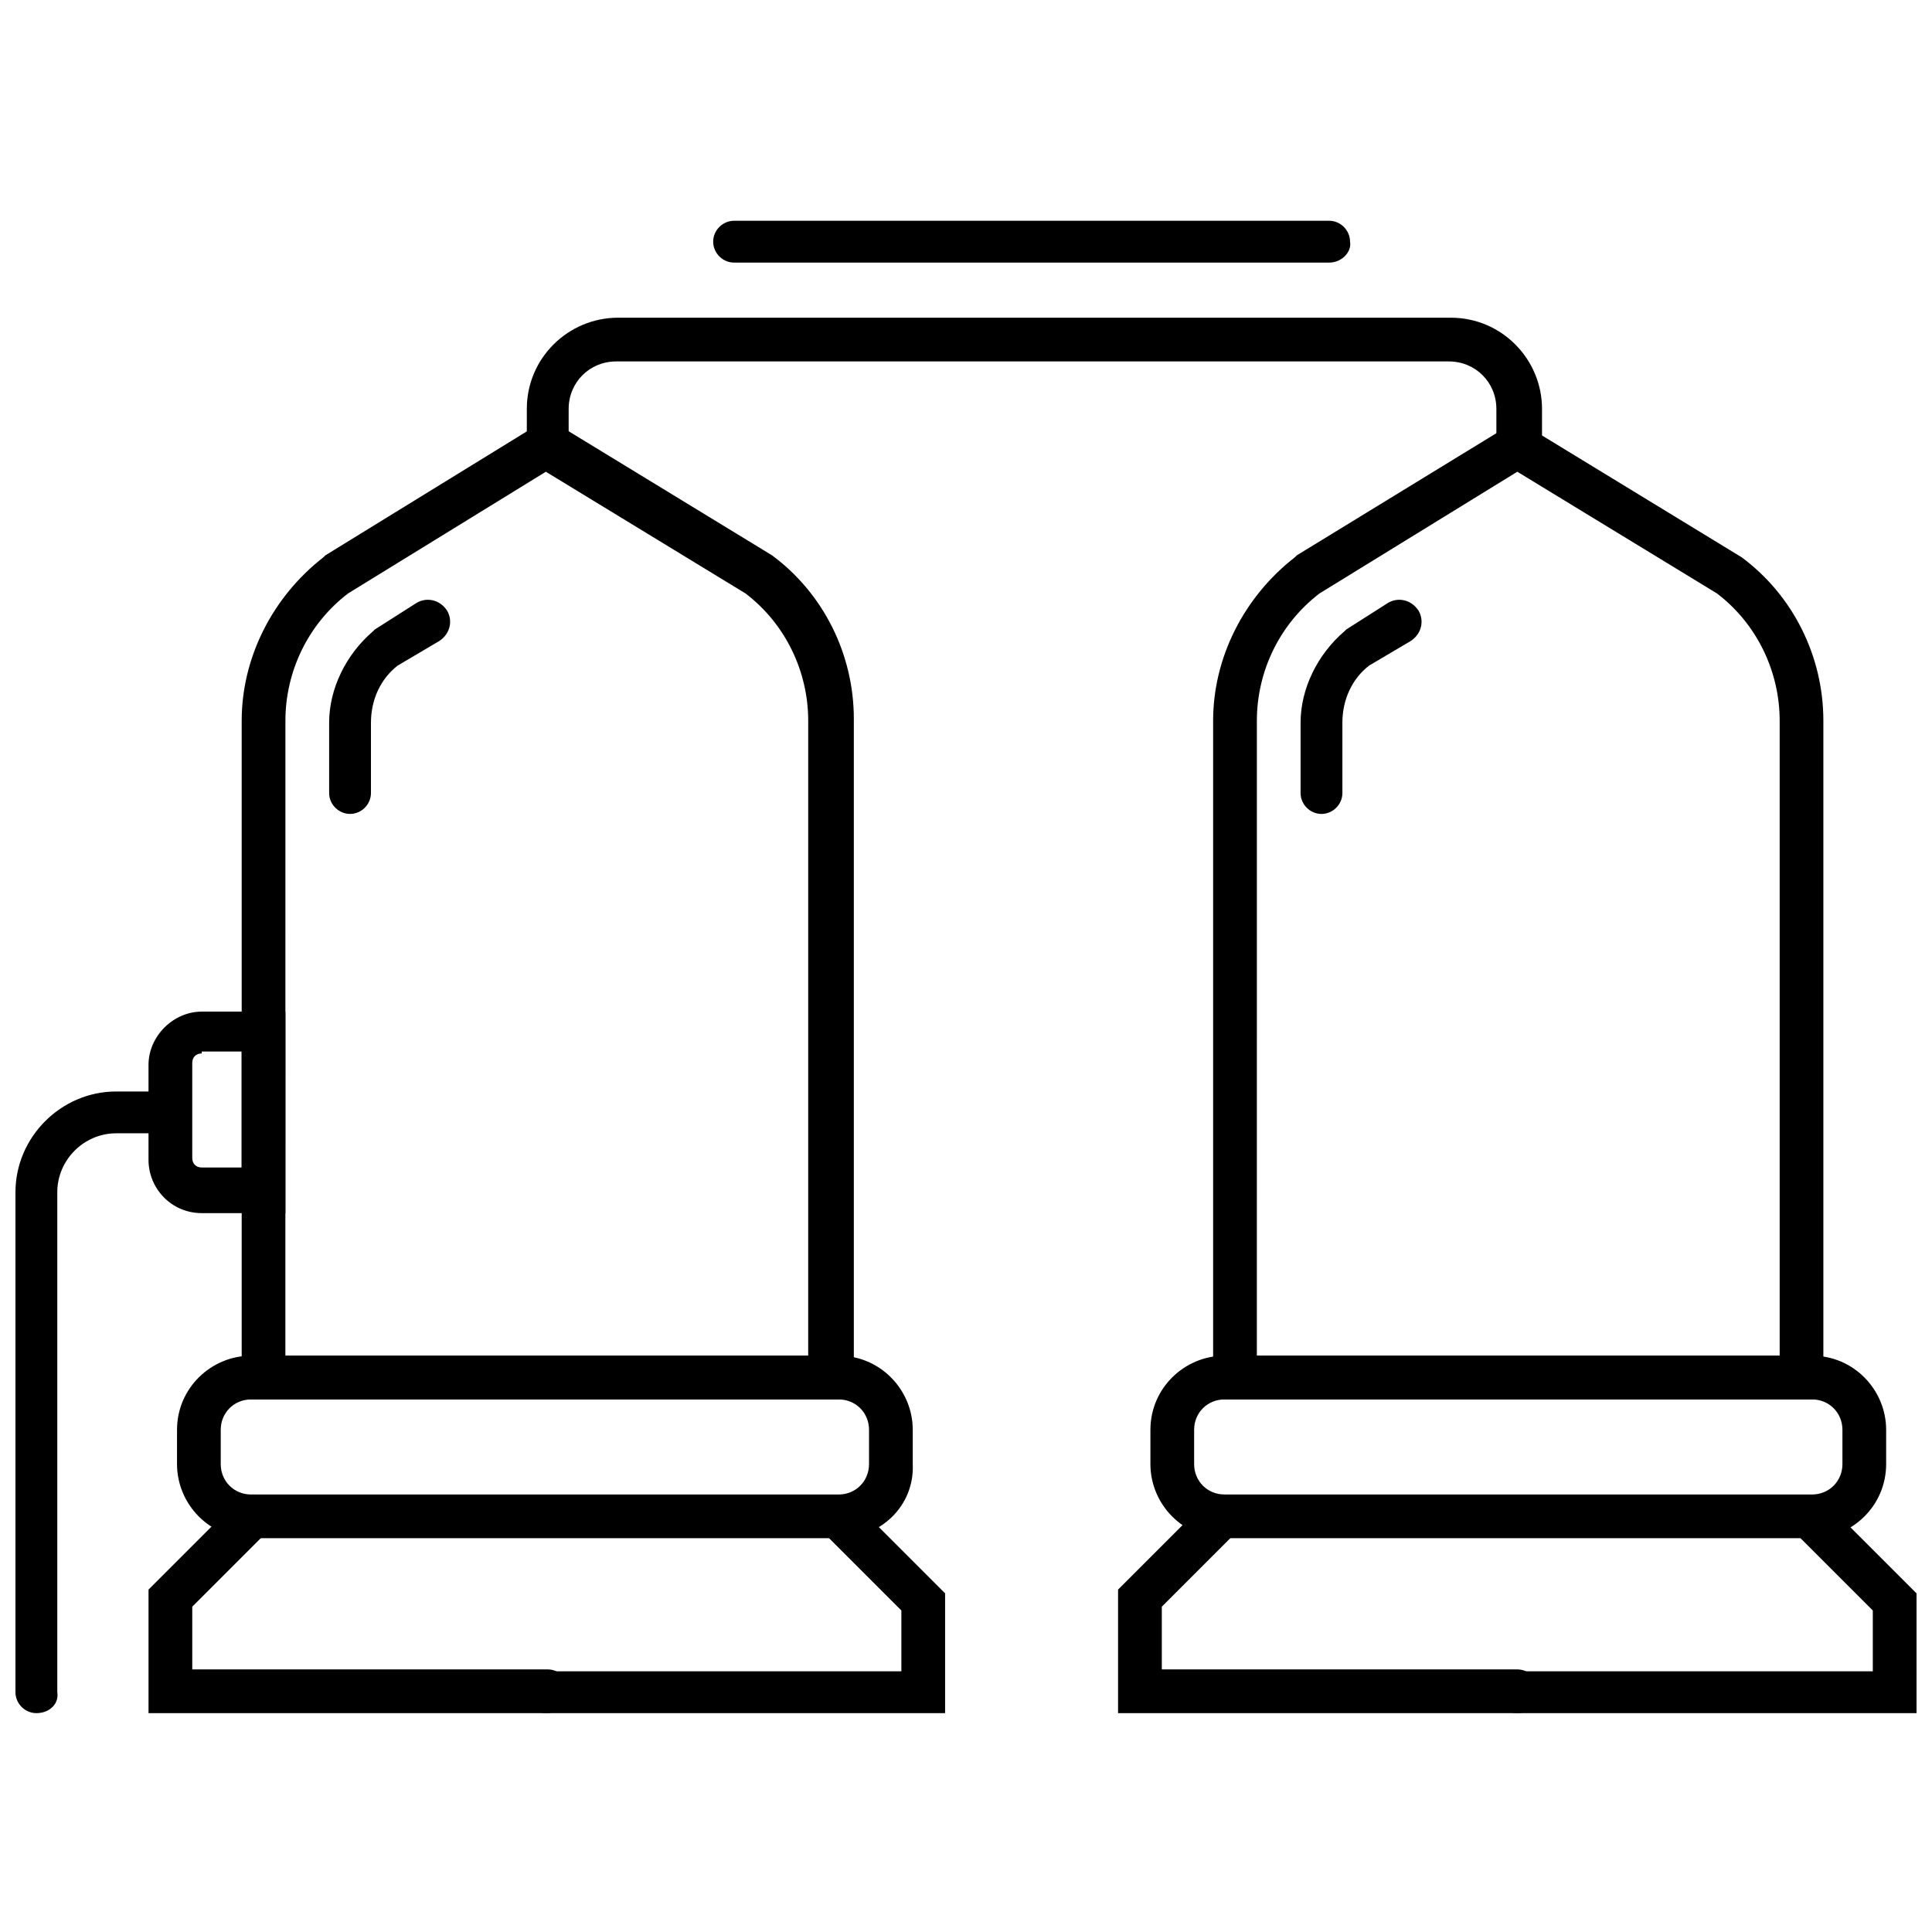 <?xml version="1.0" encoding="UTF-8"?>
<!-- Uploaded to: ICON Repo, www.iconrepo.com, Generator: ICON Repo Mixer Tools -->
<svg width="800px" height="800px" version="1.1" viewBox="144 144 512 512" xmlns="http://www.w3.org/2000/svg">
 <defs>
  <clipPath id="b">
   <path d="m540 541h111.9v57h-111.9z"/>
  </clipPath>
  <clipPath id="a">
   <path d="m148.09 433h46.906v165h-46.906z"/>
  </clipPath>
 </defs>
 <path d="m366.24 551.64h-155.68c-11.082 0-19.648-9.07-19.648-19.648v-9.07c0-11.082 9.07-19.648 19.648-19.648h155.68c11.082 0 19.648 9.07 19.648 19.648v9.07c0.504 11.086-8.562 19.648-19.648 19.648zm-155.68-36.777c-4.535 0-8.062 3.527-8.062 8.062v9.07c0 4.535 3.527 8.062 8.062 8.062h155.68c4.535 0 8.062-3.527 8.062-8.062v-9.07c0-4.535-3.527-8.062-8.062-8.062z"/>
 <path d="m369.77 514.87h-161.72v-179.86c0-16.625 8.062-32.746 21.664-43.328l0.504-0.504 58.945-36.273 59.449 36.273c13.602 10.078 21.664 26.199 21.664 43.328v180.36zm-150.14-11.586h138.55l0.004-168.27c0-13.098-6.047-25.695-16.625-33.754l-52.902-32.246-52.395 32.242c-10.578 8.062-16.625 20.656-16.625 33.754z"/>
 <path d="m236.77 359.7c-3.023 0-5.543-2.519-5.543-5.543v-18.641c0-9.07 4.535-18.137 11.586-24.184l0.504-0.504 11.082-7.055c2.519-1.512 6.047-1.008 8.062 2.016 1.512 2.519 1.008 6.047-2.016 8.062l-11.082 6.551c-4.535 3.527-7.055 9.07-7.055 15.113v18.641c0 3.023-2.519 5.543-5.539 5.543z"/>
 <path d="m494.21 359.7c-3.023 0-5.543-2.519-5.543-5.543v-18.641c0-9.07 4.535-18.137 11.586-24.184l0.504-0.504 11.082-7.055c2.519-1.512 6.047-1.008 8.062 2.016 1.512 2.519 1.008 6.047-2.016 8.062l-11.082 6.551c-4.535 3.527-7.055 9.07-7.055 15.113v18.641c0.004 3.023-2.516 5.543-5.539 5.543z"/>
 <path d="m288.66 598h-105.3v-32.746l23.68-23.68c2.016-2.016 6.047-2.016 8.062 0 2.016 2.016 2.016 6.047 0 8.062l-20.152 20.152v16.621h94.211c3.023 0 5.543 2.519 5.543 5.543 0 3.527-2.519 6.047-6.047 6.047z"/>
 <path d="m394.46 598h-105.8c-3.023 0-5.543-2.519-5.543-5.543s2.519-5.543 5.543-5.543h94.211v-16.121l-20.152-20.152c-2.016-2.016-2.016-6.047 0-8.062s6.047-2.016 8.062 0l23.68 23.68z"/>
 <path d="m624.2 551.64h-155.68c-11.082 0-19.648-9.07-19.648-19.648v-9.07c0-11.082 9.07-19.648 19.648-19.648h155.68c11.082 0 19.648 9.07 19.648 19.648v9.07c0.004 11.086-9.066 19.648-19.645 19.648zm-155.68-36.777c-4.535 0-8.062 3.527-8.062 8.062v9.07c0 4.535 3.527 8.062 8.062 8.062h155.68c4.535 0 8.062-3.527 8.062-8.062v-9.07c0-4.535-3.527-8.062-8.062-8.062z"/>
 <path d="m627.21 514.87h-161.72v-179.86c0-16.625 8.062-32.746 21.664-43.328l0.504-0.504 58.441-35.77 59.449 36.273c13.602 10.078 21.664 26.199 21.664 43.328zm-150.13-11.586h138.55v-168.27c0-13.098-6.047-25.695-16.625-33.754l-52.902-32.246-52.395 32.242c-10.578 8.062-16.625 20.656-16.625 33.754z"/>
 <path d="m546.1 598h-105.8v-32.746l23.68-23.68c2.016-2.016 6.047-2.016 8.062 0 2.016 2.016 2.016 6.047 0 8.062l-20.152 20.152v16.621h94.211c3.023 0 5.543 2.519 5.543 5.543 0.504 3.527-2.016 6.047-5.543 6.047z"/>
 <g clip-path="url(#b)">
  <path d="m651.9 598h-105.8c-3.023 0-5.543-2.519-5.543-5.543s2.519-5.543 5.543-5.543h94.211v-16.121l-20.152-20.152c-2.016-2.016-2.016-6.047 0-8.062s6.047-2.016 8.062 0l23.68 23.68z"/>
 </g>
 <path d="m546.1 268c-3.023 0-5.543-2.519-5.543-5.543v-10.078c0-7.055-5.543-12.594-12.594-12.594h-220.67c-7.055 0-12.594 5.543-12.594 12.594v10.078c0 3.023-2.519 5.543-5.543 5.543-3.023 0-5.543-2.519-5.543-5.543v-10.078c0-13.602 11.082-24.184 24.184-24.184h220.67c13.602 0 24.184 11.082 24.184 24.184v10.078c-0.504 3.023-3.023 5.543-6.551 5.543z"/>
 <path d="m219.63 465.49h-22.164c-8.062 0-14.109-6.547-14.109-14.105v-25.191c0-7.559 6.551-14.105 14.105-14.105h22.168zm-22.164-42.32c-1.512 0-2.519 1.008-2.519 2.519v25.191c0 1.512 1.008 2.519 2.519 2.519h10.578v-30.73h-10.578z"/>
 <g clip-path="url(#a)">
  <path d="m153.64 598c-3.023 0-5.543-2.519-5.543-5.543v-132.5c0-14.609 12.09-26.703 26.703-26.703h14.105c3.023 0 5.543 2.519 5.543 5.543 0 3.023-2.519 5.543-5.543 5.543l-14.105-0.004c-8.566 0-15.617 7.055-15.617 15.617v132.5c0.5 3.027-2.016 5.547-5.543 5.547z"/>
 </g>
 <path d="m496.23 213.59h-157.69c-3.023 0-5.543-2.519-5.543-5.543s2.519-5.543 5.543-5.543h157.69c3.023 0 5.543 2.519 5.543 5.543 0.504 2.519-2.016 5.543-5.543 5.543z"/>
</svg>
